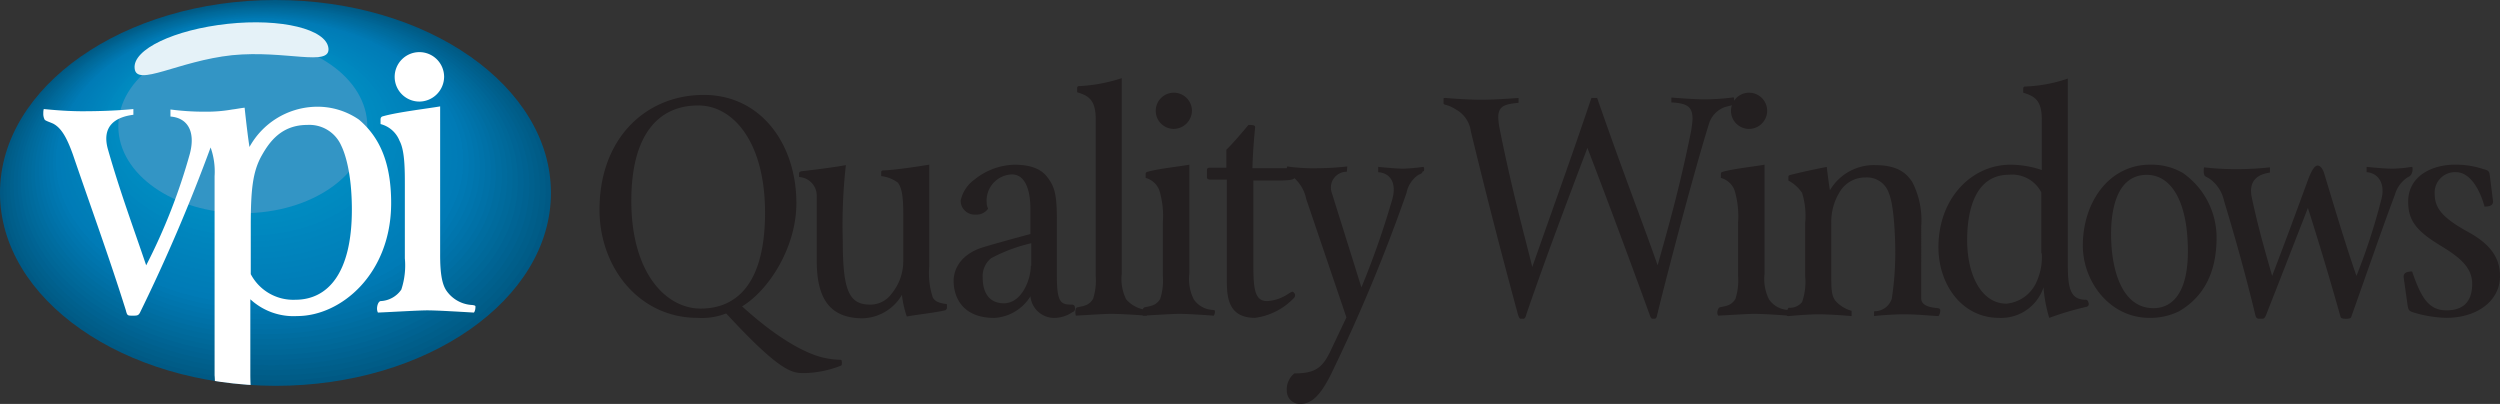 <svg xmlns="http://www.w3.org/2000/svg" xmlns:xlink="http://www.w3.org/1999/xlink" width="277.872" height="44.897" viewBox="0 0 277.872 44.897">
  <rect x="0" y="0" width="277.872" height="44.897" fill="#333333" stroke="none"/>
  <defs>
    <linearGradient id="linear-gradient" x1="145.847" y1="-44.964" x2="146.824" y2="-45.727" gradientUnits="objectBoundingBox">
      <stop offset="0" stop-color="#e5f2f8"/>
      <stop offset="0.297" stop-color="#e5f2f8"/>
      <stop offset="1" stop-color="#3395c5"/>
    </linearGradient>
    <clipPath id="clip-path">
      <path id="Path_67" data-name="Path 67" d="M25.6,32.043C25.6,20.217,39.339,10.6,56.218,10.6c16.928,0,30.618,9.617,30.618,21.443S73.1,53.485,56.218,53.485C39.29,53.436,25.6,43.868,25.6,32.043Z" transform="translate(-25.6 -10.6)"/>
    </clipPath>
  </defs>
  <g id="Foreground" transform="translate(-25.6 -10.6)">
    <g id="Group_33" data-name="Group 33" transform="translate(25.6 10.6)">
      <g id="Group_31" data-name="Group 31">
        <g id="Group_28" data-name="Group 28">
          <g id="Group_26" data-name="Group 26">
            <path id="Path_44" data-name="Path 44" d="M25.6,32.043C25.6,20.217,39.339,10.6,56.218,10.6c16.928,0,30.618,9.617,30.618,21.443S73.1,53.485,56.218,53.485C39.29,53.436,25.6,43.868,25.6,32.043Z" transform="translate(-25.6 -10.6)" fill="#005984" fill-rule="evenodd"/>
            <ellipse id="Ellipse_14" data-name="Ellipse 14" cx="30.128" cy="21.099" rx="30.128" ry="21.099" transform="translate(0.393 0.098)" fill="#005c87"/>
            <path id="Path_45" data-name="Path 45" d="M27.1,31.907C27.1,20.474,40.348,11.2,56.737,11.2s29.637,9.274,29.637,20.707S73.126,52.613,56.737,52.613C40.4,52.613,27.1,43.339,27.1,31.907Z" transform="translate(-26.364 -10.906)" fill="#005e8a" fill-rule="evenodd"/>
            <path id="Path_46" data-name="Path 46" d="M27.9,31.763C27.9,20.527,40.952,11.4,57.046,11.4s29.146,9.127,29.146,20.363S73.141,52.126,57.046,52.126,27.9,43.049,27.9,31.763Z" transform="translate(-26.771 -11.007)" fill="#00608d" fill-rule="evenodd"/>
            <ellipse id="Ellipse_15" data-name="Ellipse 15" cx="28.656" cy="20.02" rx="28.656" ry="20.02" transform="translate(1.521 0.54)" fill="#006291"/>
            <ellipse id="Ellipse_16" data-name="Ellipse 16" cx="28.116" cy="19.676" rx="28.116" ry="19.676" transform="translate(1.963 0.638)" fill="#006494"/>
            <path id="Path_47" data-name="Path 47" d="M30.3,31.533c0-10.7,12.365-19.333,27.625-19.333S85.55,20.836,85.55,31.533C85.6,42.181,73.234,50.866,57.974,50.866S30.3,42.181,30.3,31.533Z" transform="translate(-27.994 -11.415)" fill="#006797" fill-rule="evenodd"/>
            <path id="Path_48" data-name="Path 48" d="M31.1,31.389c0-10.5,12.169-18.989,27.135-18.989s27.135,8.489,27.135,18.989S73.249,50.379,58.235,50.379C43.269,50.379,31.1,41.89,31.1,31.389Z" transform="translate(-28.401 -11.517)" fill="#00699a" fill-rule="evenodd"/>
            <path id="Path_49" data-name="Path 49" d="M31.9,31.346c0-10.3,11.924-18.646,26.644-18.646s26.644,8.342,26.644,18.646S73.264,49.992,58.544,49.992,31.9,41.65,31.9,31.346Z" transform="translate(-28.809 -11.67)" fill="#006b9d" fill-rule="evenodd"/>
            <path id="Path_50" data-name="Path 50" d="M32.7,31.253C32.7,21.194,44.427,13,58.853,13s26.153,8.194,26.153,18.253c0,10.108-11.678,18.253-26.153,18.253S32.7,41.361,32.7,31.253Z" transform="translate(-29.216 -11.822)" fill="#006da0" fill-rule="evenodd"/>
            <path id="Path_51" data-name="Path 51" d="M33.5,31.21C33.5,21.3,44.982,13.3,59.113,13.3c14.181,0,25.613,8.047,25.613,17.91,0,9.912-11.482,17.91-25.613,17.91S33.5,41.122,33.5,31.21Z" transform="translate(-29.624 -11.975)" fill="#006fa4" fill-rule="evenodd"/>
            <ellipse id="Ellipse_17" data-name="Ellipse 17" cx="25.123" cy="17.566" rx="25.123" ry="17.566" transform="translate(4.318 1.472)" fill="#0071a7"/>
            <ellipse id="Ellipse_18" data-name="Ellipse 18" cx="24.632" cy="17.223" rx="24.632" ry="17.223" transform="translate(4.661 1.57)" fill="#0073aa"/>
            <path id="Path_52" data-name="Path 52" d="M35.9,30.979C35.9,21.656,46.695,14.1,60.041,14.1s24.141,7.556,24.141,16.879S73.388,47.859,60.041,47.859,35.9,40.3,35.9,30.979Z" transform="translate(-30.846 -12.383)" fill="#0075ad" fill-rule="evenodd"/>
            <path id="Path_53" data-name="Path 53" d="M36.7,30.836C36.7,21.709,47.3,14.3,60.351,14.3S84,21.709,84,30.836,73.4,47.372,60.351,47.372,36.7,39.963,36.7,30.836Z" transform="translate(-31.253 -12.484)" fill="#0077b0" fill-rule="evenodd"/>
            <ellipse id="Ellipse_19" data-name="Ellipse 19" cx="23.111" cy="16.192" rx="23.111" ry="16.192" transform="translate(5.888 1.963)" fill="#0079b3"/>
            <path id="Path_54" data-name="Path 54" d="M38.3,30.649C38.3,21.915,48.408,14.8,60.92,14.8s22.62,7.066,22.62,15.849c0,8.734-10.108,15.849-22.62,15.849C48.457,46.5,38.3,39.383,38.3,30.649Z" transform="translate(-32.068 -12.739)" fill="#007bb6" fill-rule="evenodd"/>
          </g>
          <g id="Group_27" data-name="Group 27" transform="translate(6.232 2.061)">
            <path id="Path_55" data-name="Path 55" d="M38.3,30.649C38.3,21.915,48.408,14.8,60.92,14.8s22.62,7.066,22.62,15.849c0,8.734-10.108,15.849-22.62,15.849C48.457,46.5,38.3,39.383,38.3,30.649Z" transform="translate(-38.3 -14.8)" fill="#007bb6" fill-rule="evenodd"/>
            <ellipse id="Ellipse_20" data-name="Ellipse 20" cx="22.081" cy="15.456" rx="22.081" ry="15.456" transform="translate(0.442 0.147)" fill="#007cb7"/>
            <path id="Path_56" data-name="Path 56" d="M40.1,30.464c0-8.292,9.617-15.064,21.541-15.064s21.541,6.722,21.541,15.064S73.515,45.528,61.641,45.528,40.1,38.805,40.1,30.464Z" transform="translate(-39.217 -15.106)" fill="#007db7" fill-rule="evenodd"/>
            <path id="Path_57" data-name="Path 57" d="M41,30.371c0-8.1,9.372-14.671,21-14.671s21,6.575,21,14.671S73.63,45.043,62,45.043,41,38.517,41,30.371Z" transform="translate(-39.675 -15.258)" fill="#007eb8" fill-rule="evenodd"/>
            <ellipse id="Ellipse_21" data-name="Ellipse 21" cx="20.412" cy="14.279" rx="20.412" ry="14.279" transform="translate(1.766 0.589)" fill="#007fb9"/>
            <ellipse id="Ellipse_22" data-name="Ellipse 22" cx="19.873" cy="13.886" rx="19.873" ry="13.886" transform="translate(2.159 0.785)" fill="#0080ba"/>
            <ellipse id="Ellipse_23" data-name="Ellipse 23" cx="19.333" cy="13.494" rx="19.333" ry="13.494" transform="translate(2.601 0.932)" fill="#0081ba"/>
            <path id="Path_58" data-name="Path 58" d="M44.5,30.05c0-7.262,8.391-13.15,18.793-13.15,10.353,0,18.793,5.888,18.793,13.15S73.7,43.2,63.293,43.2C52.891,43.151,44.5,37.312,44.5,30.05Z" transform="translate(-41.458 -15.87)" fill="#0082bb" fill-rule="evenodd"/>
            <ellipse id="Ellipse_24" data-name="Ellipse 24" cx="18.204" cy="12.758" rx="18.204" ry="12.758" transform="translate(3.484 1.178)" fill="#0083bc"/>
            <path id="Path_59" data-name="Path 59" d="M46.3,29.865c0-6.82,7.9-12.365,17.664-12.365s17.664,5.545,17.664,12.365S73.729,42.23,63.964,42.23,46.3,36.686,46.3,29.865Z" transform="translate(-42.375 -16.175)" fill="#0084bc" fill-rule="evenodd"/>
            <path id="Path_60" data-name="Path 60" d="M47.1,29.773c0-6.624,7.655-11.973,17.125-11.973s17.125,5.348,17.125,11.973S73.695,41.745,64.225,41.745C54.8,41.745,47.1,36.4,47.1,29.773Z" transform="translate(-42.782 -16.328)" fill="#0085bd" fill-rule="evenodd"/>
            <path id="Path_61" data-name="Path 61" d="M48,29.68C48,23.3,55.409,18.1,64.585,18.1S81.17,23.3,81.17,29.68,73.761,41.26,64.585,41.26,48,36.108,48,29.68Z" transform="translate(-43.24 -16.481)" fill="#0086be" fill-rule="evenodd"/>
            <ellipse id="Ellipse_25" data-name="Ellipse 25" cx="16.045" cy="11.187" rx="16.045" ry="11.187" transform="translate(5.152 1.766)" fill="#0088bf"/>
            <path id="Path_62" data-name="Path 62" d="M49.8,29.444c0-5.986,6.919-10.844,15.456-10.844s15.456,4.858,15.456,10.844S73.794,40.239,65.256,40.239C56.719,40.288,49.8,35.43,49.8,29.444Z" transform="translate(-44.157 -16.735)" fill="#0089bf" fill-rule="evenodd"/>
            <path id="Path_63" data-name="Path 63" d="M50.6,29.4c0-5.741,6.722-10.4,14.966-10.4s14.917,4.661,14.917,10.451c0,5.741-6.673,10.451-14.917,10.451C57.322,39.854,50.6,35.192,50.6,29.4Z" transform="translate(-44.565 -16.939)" fill="#008ac0" fill-rule="evenodd"/>
            <ellipse id="Ellipse_26" data-name="Ellipse 26" cx="14.377" cy="10.059" rx="14.377" ry="10.059" transform="translate(6.477 2.159)" fill="#008bc1"/>
            <path id="Path_64" data-name="Path 64" d="M52.4,29.166c0-5.348,6.183-9.666,13.837-9.666s13.837,4.318,13.837,9.666-6.183,9.666-13.837,9.666S52.4,34.515,52.4,29.166Z" transform="translate(-45.481 -17.194)" fill="#3395c5" fill-rule="evenodd"/>
          </g>
        </g>
        <path id="Path_65" data-name="Path 65" d="M56.09,20.78c-.245-2.11,4.416-4.318,10.353-4.956s10.942.589,11.187,2.7-4.76.2-10.7.785C60.948,19.946,56.287,22.89,56.09,20.78Z" transform="translate(-41.125 -13.175)" fill-rule="evenodd" fill="url(#linear-gradient)"/>
        <g id="Group_30" data-name="Group 30">
          <g id="Group_29" data-name="Group 29" clip-path="url(#clip-path)">
            <path id="Path_66" data-name="Path 66" d="M79.954,25.148A2.748,2.748,0,1,0,77.206,27.9,2.775,2.775,0,0,0,79.954,25.148Zm3.484,25.564c0-.1,0-.147-.343-.2A3.708,3.708,0,0,1,80.2,48.9c-.491-.736-.687-1.963-.687-3.925V28.435c-1.423.245-4.711.638-6.281,1.079-.245.049-.343.147-.343.393V30.4A3.091,3.091,0,0,1,75,32.263c.589,1.079.589,3.238.589,4.907v8.145a8.531,8.531,0,0,1-.393,3.484,2.944,2.944,0,0,1-2.306,1.276c-.245.049-.393.491-.393.834a.98.98,0,0,0,.1.442c1.325-.049,4.465-.245,5.5-.245,1.079,0,3.435.147,5.152.245C83.241,51.4,83.437,51.2,83.437,50.712ZM69.7,39.917c0,7.164-2.748,10.01-6.281,10.01a5.335,5.335,0,0,1-4.956-2.846V41.733c0-3.975.2-6.035,1.227-7.851.834-1.472,2.159-3.386,5.054-3.386A3.864,3.864,0,0,1,68.521,32.8C68.913,33.587,69.7,35.8,69.7,39.917ZM54,33a192.429,192.429,0,0,1-7.8,18.253c-.2.442-.343.442-.883.442s-.589,0-.736-.589c-1.865-5.937-3.827-11.286-5.888-17.321-.687-1.914-1.276-2.9-2.11-3.386-.245-.147-.932-.343-1.03-.491a1.411,1.411,0,0,1-.147-.736,1.514,1.514,0,0,1,.049-.442c1.472.147,2.944.245,4.269.245,1.668,0,3.68-.049,5.692-.245v.638c-1.963.245-3.533,1.227-2.846,3.778,1.325,4.661,2.7,8.342,4.269,12.954a65.533,65.533,0,0,0,4.858-12.414c.638-2.453-.245-3.975-2.159-4.122v-.785a28.6,28.6,0,0,0,3.876.245,16.294,16.294,0,0,0,2.993-.245h0c.442-.049.883-.147,1.374-.2.147,1.423.393,3.484.54,4.367a8.646,8.646,0,0,1,7.164-4.465,8.107,8.107,0,0,1,5,1.423c2.257,1.914,3.582,4.711,3.582,9.274,0,7.851-5.545,12.561-10.451,12.561a7.061,7.061,0,0,1-5.2-1.865v8.292c0,1.963.2,3.189.736,3.925.883,1.178,3.042,1.57,3.631,1.619.147,0,.147.1.147.147,0,.147-.049.294-.049.393-.049.2-.147.343-.2.343-1.717-.1-4.563-.245-5.692-.245-1.423,0-4.171.2-5.594.245a1.231,1.231,0,0,1-.1-.491c0-.294.147-.785.393-.834A2.872,2.872,0,0,0,54,62a8.915,8.915,0,0,0,.442-3.68V36.188A7.974,7.974,0,0,0,54,33Z" transform="translate(-30.591 -16.61)" fill="#fff" fill-rule="evenodd"/>
          </g>
        </g>
      </g>
      <g id="Group_32" data-name="Group 32" transform="translate(66.634 8.685)">
        <path id="Path_68" data-name="Path 68" d="M188.338,61.884c0-.294-.049-.343-.147-.343a9.152,9.152,0,0,1-2.306-.343c-2.355-.687-5.4-2.65-8.636-5.594,2.993-1.816,6.035-6.575,6.035-11.482,0-6.477-3.876-12.022-10.3-12.022S161.4,36.909,161.4,44.858c0,6.428,4.416,12.022,10.893,12.022a7.405,7.405,0,0,0,3.189-.491c6.428,6.968,7.507,6.624,8.881,6.624a11.638,11.638,0,0,0,3.778-.785C188.289,62.179,188.338,62.179,188.338,61.884ZM179.8,45.2c0,7.458-2.846,10.648-7.164,10.648-3.827,0-7.7-3.925-7.7-11.973,0-7.458,3.091-10.6,7.409-10.6C176.12,33.229,179.8,37.154,179.8,45.2Z" transform="translate(-161.4 -30.235)" fill="#231f20" fill-rule="evenodd"/>
        <path id="Path_69" data-name="Path 69" d="M223.038,63.8v-.393c-.54-.1-1.227-.147-1.57-.736a8.641,8.641,0,0,1-.393-3.484V47.9c-1.521.245-3.778.589-5.1.638-.245,0-.245.147-.245.245v.393a3.727,3.727,0,0,1,1.865.736c.442.589.589,1.619.589,3.435v5.348a5.694,5.694,0,0,1-1.325,3.582,2.9,2.9,0,0,1-2.355,1.178c-2.355,0-3.042-1.57-3.042-7.066a59.42,59.42,0,0,1,.343-8.44c-1.276.245-3.68.54-4.956.687-.2.049-.245.147-.245.245v.393a2.076,2.076,0,0,1,1.963,2.012v7.262c0,3.729,1.079,6.428,5.1,6.428a5.222,5.222,0,0,0,4.367-2.6,11.765,11.765,0,0,0,.54,2.4c1.374-.245,2.944-.393,4.269-.687A.331.331,0,0,0,223.038,63.8Z" transform="translate(-184.421 -38.283)" fill="#231f20" fill-rule="evenodd"/>
        <path id="Path_70" data-name="Path 70" d="M255.094,63.847c0-.245-.1-.393-.343-.393-1.227,0-1.668-.2-1.668-3.189V54.083c0-2.944-.245-3.827-1.227-5-.491-.54-1.423-1.178-3.484-1.178a7.324,7.324,0,0,0-4.465,1.668,3.836,3.836,0,0,0-1.521,2.355,1.557,1.557,0,0,0,1.668,1.521,1.573,1.573,0,0,0,1.374-.638c0-.147-.147-.245-.147-.687a2.913,2.913,0,0,1,2.8-3.14c1.521,0,2.061,1.816,2.061,3.827v2.8c-2.4.638-4.465,1.227-5.1,1.423-2.6.736-3.435,2.453-3.435,3.778,0,1.865,1.03,4.122,4.514,4.122a5.051,5.051,0,0,0,4.024-2.4,2.653,2.653,0,0,0,2.65,2.4,3.579,3.579,0,0,0,2.012-.638A.382.382,0,0,0,255.094,63.847Zm-4.907-4.711c0,1.57-1.03,4.171-2.993,4.171-1.668,0-2.355-1.227-2.355-2.846a2.561,2.561,0,0,1,.932-2.159,17.9,17.9,0,0,1,4.465-1.668v2.5Z" transform="translate(-202.247 -38.283)" fill="#231f20" fill-rule="evenodd"/>
        <path id="Path_71" data-name="Path 71" d="M277.2,54.208c0-.1-.049-.147-.1-.147a3.467,3.467,0,0,1-2.257-1.178,5.062,5.062,0,0,1-.491-2.846V28.3a17.685,17.685,0,0,1-4.711.883c-.245,0-.245.147-.245.294v.393c1.079.343,2.061.687,2.061,2.944V50.282a6.665,6.665,0,0,1-.294,2.552c-.442.736-1.03.785-1.717.932-.2.049-.245.245-.245.442a1.513,1.513,0,0,0,.049.491c.883-.049,3.189-.2,3.925-.2.785,0,2.65.1,3.876.2C277.1,54.748,277.149,54.7,277.2,54.208Z" transform="translate(-216.305 -28.3)" fill="#231f20" fill-rule="evenodd"/>
        <path id="Path_72" data-name="Path 72" d="M289.845,33.612a2.012,2.012,0,1,0-2.012,2.012A2.054,2.054,0,0,0,289.845,33.612ZM292.4,55.889c0-.1,0-.1-.245-.147a2.7,2.7,0,0,1-2.11-1.178,5.062,5.062,0,0,1-.491-2.846V39.6c-1.08.2-3.435.442-4.612.785-.2.049-.245.1-.245.294v.393a2.245,2.245,0,0,1,1.521,1.374,9.89,9.89,0,0,1,.393,3.582v5.937a6.666,6.666,0,0,1-.294,2.552c-.442.736-1.03.785-1.717.932-.2.049-.294.393-.294.589a.572.572,0,0,0,.1.343c.981-.049,3.288-.2,4.024-.2.785,0,2.5.1,3.778.2C292.249,56.428,292.4,56.281,292.4,55.889Z" transform="translate(-223.996 -29.981)" fill="#231f20" fill-rule="evenodd"/>
        <path id="Path_73" data-name="Path 73" d="M308.764,43.954a.263.263,0,0,0-.245-.245h-4.465c.049-1.865.2-3.484.294-4.465.049-.294-.1-.343-.736-.343-.736.883-1.865,2.208-2.453,2.748V43.66h-1.914A.232.232,0,0,0,299,43.9v.834c0,.147.147.245.344.245h1.865V56.27c0,1.914.245,4.073,3.14,4.073a7.3,7.3,0,0,0,4.318-2.208.4.4,0,0,0,0-.589c-.147-.2-.245-.1-.589.1a4.646,4.646,0,0,1-2.4.834c-1.374,0-1.521-1.374-1.521-4.122V45.083h2.208c1.668,0,2.11-.049,2.355-.245C308.715,44.69,308.764,44.445,308.764,43.954Z" transform="translate(-231.483 -33.699)" fill="#231f20" fill-rule="evenodd"/>
        <path id="Path_74" data-name="Path 74" d="M332.36,48.594c0-.147-.049-.245-.1-.245a20.3,20.3,0,0,1-2.208.2c-.638,0-1.816-.1-2.8-.2v.589c1.374.1,2.061,1.227,1.57,2.993a92.989,92.989,0,0,1-3.435,9.814l-3.288-10.5a1.756,1.756,0,0,1,1.668-2.355l.049-.589a31.228,31.228,0,0,1-3.533.2,20.025,20.025,0,0,1-3.14-.2.631.631,0,0,0-.049.343c0,.245,0,.294.1.442a1.462,1.462,0,0,0,.54.343,4.276,4.276,0,0,1,1.521,2.5l4.465,13.15-1.815,3.827c-.883,1.816-1.717,2.4-3.974,2.4a2.3,2.3,0,0,0-.834,2.012,1.437,1.437,0,0,0,1.521,1.374c1.276,0,2.257-1.03,3.386-3.288A187.375,187.375,0,0,0,330.4,51.244a3.141,3.141,0,0,1,1.325-2.012c.393-.147.393-.2.491-.393C332.36,48.889,332.36,48.693,332.36,48.594Z" transform="translate(-240.701 -38.486)" fill="#231f20" fill-rule="evenodd"/>
        <path id="Path_75" data-name="Path 75" d="M384.887,33.22v-.442c0-.1-.049-.147-.2-.1a25.561,25.561,0,0,1-3.14.2c-.589,0-1.717-.049-3.631-.2v.54c1.865.1,2.355.54,2.355,1.865a11.712,11.712,0,0,1-.2,1.521c-1.178,5.79-2.257,9.666-3.68,14.72-1.717-4.907-3.631-9.715-6.722-18.6h-.638c-2.453,7.262-3.729,10.7-6.575,18.793-.736-3.091-2.159-8.047-3.631-15.407a7.25,7.25,0,0,1-.147-1.325c.049-1.178.736-1.374,2.257-1.521v-.54c-1.914.147-3.337.2-4.22.2-.981,0-2.8-.1-3.876-.2-.2,0-.245,0-.245.1v.442c0,.1,0,.147.147.2a3.757,3.757,0,0,1,1.227.54,3.243,3.243,0,0,1,1.668,2.453c1.325,5.447,2.944,11.924,5.2,20.216.1.393.2.589.344.589h.294c.147,0,.245-.147.343-.54,1.815-5.3,3.974-11.089,6.771-18.45,2.65,6.919,4.809,12.758,6.919,18.548.1.343.2.442.344.442h.2q.221,0,.294-.442c1.08-4.465,4.171-16.192,5.79-21.345a2.886,2.886,0,0,1,1.668-1.717c.294-.1.589-.147.932-.245C384.887,33.367,384.887,33.318,384.887,33.22Z" transform="translate(-258.782 -30.521)" fill="#231f20" fill-rule="evenodd"/>
        <path id="Path_76" data-name="Path 76" d="M420.145,33.612a2.012,2.012,0,1,0-2.012,2.012A2.021,2.021,0,0,0,420.145,33.612ZM422.7,55.889c0-.1,0-.1-.245-.147a2.7,2.7,0,0,1-2.11-1.178,5.062,5.062,0,0,1-.491-2.846V39.6c-1.079.2-3.435.442-4.612.785-.2.049-.245.1-.245.294v.393a2.245,2.245,0,0,1,1.521,1.374,9.891,9.891,0,0,1,.393,3.582v5.937a6.666,6.666,0,0,1-.294,2.552c-.442.736-1.03.785-1.717.932-.2.049-.294.393-.294.589a.572.572,0,0,0,.1.343c.981-.049,3.288-.2,4.024-.2.785,0,2.5.1,3.778.2C422.549,56.428,422.7,56.281,422.7,55.889Z" transform="translate(-290.36 -29.981)" fill="#231f20" fill-rule="evenodd"/>
        <path id="Path_77" data-name="Path 77" d="M447.376,64.143c0-.1,0-.2-.294-.245-.344-.049-1.816-.1-1.816-1.079V54.771a9.221,9.221,0,0,0-.981-4.858C443.548,48.736,442.42,48,440.114,48a5.674,5.674,0,0,0-5,2.8c-.1-.638-.294-2.012-.343-2.6-1.276.245-2.846.589-4.024.883-.2.049-.245.1-.245.245v.393a4.143,4.143,0,0,1,1.521,1.374,8.622,8.622,0,0,1,.343,3.337v5.937a6.769,6.769,0,0,1-.343,2.846,1.7,1.7,0,0,1-1.472.638c-.1,0-.245.393-.245.687,0,.245.1.245.2.245,1.079-.1,2.4-.2,3.386-.2.883,0,2.6.1,3.631.2v-.589a3.757,3.757,0,0,1-1.766-1.08c-.442-.54-.491-1.227-.491-2.65V54.477a6.341,6.341,0,0,1,.932-3.484,3.284,3.284,0,0,1,2.895-1.619,2.555,2.555,0,0,1,2.6,1.816c.589,1.423.687,5.3.687,6.379a33.415,33.415,0,0,1-.393,5.3,2.013,2.013,0,0,1-1.963,1.374v.54c.245-.049,2.11-.2,3.189-.2,1.668,0,2.846.147,3.975.2A1.042,1.042,0,0,0,447.376,64.143Z" transform="translate(-298.356 -38.334)" fill="#231f20" fill-rule="evenodd"/>
        <path id="Path_78" data-name="Path 78" d="M481.383,53.327c-.049-.147-.1-.343-.294-.343-1.717,0-2.012-1.227-2.012-3.974V28.4a16.4,16.4,0,0,1-4.711.883c-.245,0-.245.147-.245.294v.393c1.079.343,2.061.687,2.061,2.9v5.692a10.967,10.967,0,0,0-3.484-.589c-4.269,0-8,3.68-8,9.176,0,4.073,2.552,7.851,6.771,7.851a4.965,4.965,0,0,0,4.907-3.386,15.989,15.989,0,0,0,.638,3.386,32.8,32.8,0,0,1,4.122-1.227A.32.32,0,0,0,481.383,53.327Zm-5.2-5.5a6.605,6.605,0,0,1-.589,3.189,4.052,4.052,0,0,1-3.337,2.4c-2.7,0-4.367-3.042-4.367-7.066,0-3.091.785-7.262,4.661-7.262a3.646,3.646,0,0,1,3.582,1.963v6.771Z" transform="translate(-315.877 -28.351)" fill="#231f20" fill-rule="evenodd"/>
        <path id="Path_79" data-name="Path 79" d="M512.268,56a8.759,8.759,0,0,0-3.729-7.164,6.812,6.812,0,0,0-3.582-.932,6.653,6.653,0,0,0-3.189.736c-2.7,1.374-4.367,4.612-4.367,8.243,0,4.024,2.993,8.047,7.409,8.047a7.2,7.2,0,0,0,3.288-.736C510.55,62.768,512.268,60.265,512.268,56Zm-3.189,1.521c0,6.084-2.944,6.33-3.827,6.33-3.533,0-4.711-4.318-4.711-8.243,0-2.5.54-6.575,3.974-6.575C507.214,49.029,509.078,51.973,509.078,57.517Z" transform="translate(-332.532 -38.283)" fill="#231f20" fill-rule="evenodd"/>
        <path id="Path_80" data-name="Path 80" d="M548.009,48.493c0-.147,0-.245-.1-.245a14.653,14.653,0,0,1-2.11.2c-.638,0-1.374-.049-2.9-.2v.589c1.374.1,2.11,1.374,1.619,3.091a68.525,68.525,0,0,1-2.748,8.44c-1.227-3.533-2.4-7.458-3.582-11.384-.2-.638-.491-.883-.736-.883s-.589.294-1.079,1.619c-1.865,5.1-2.846,7.7-3.974,10.648-.981-3.435-1.521-5.3-2.257-8.685-.393-1.865.589-2.6,2.012-2.8V48.3a33.9,33.9,0,0,1-3.827.2,29.822,29.822,0,0,1-3.484-.2.956.956,0,0,0-.049.393,1.15,1.15,0,0,0,.1.54c.1.1.442.245.638.393a4.062,4.062,0,0,1,1.521,2.4c1.374,4.514,2.552,8.832,3.484,12.709.1.393.245.393.589.393.393,0,.393,0,.589-.393,1.472-3.729,2.8-7.164,4.661-11.923,1.276,4.024,2.355,7.606,3.631,12.12.049.147.245.2.589.2s.54-.049.589-.2c1.325-3.68,3.337-9.568,4.858-13.592a3.4,3.4,0,0,1,1.472-1.963.707.707,0,0,0,.344-.294A1.113,1.113,0,0,0,548.009,48.493Z" transform="translate(-346.487 -38.385)" fill="#231f20" fill-rule="evenodd"/>
        <path id="Path_81" data-name="Path 81" d="M580.783,60.314c0-1.717-.687-3.386-3.582-4.956-2.944-1.619-3.68-2.7-3.68-4.269a2.265,2.265,0,0,1,2.355-2.355c1.717,0,2.748,2.208,3.189,3.827.589,0,1.03-.147.932-.687l-.344-2.748c-.049-.442-.1-.589-.736-.736a9.565,9.565,0,0,0-3.14-.491c-2.5,0-5.2,1.227-5.2,4.122,0,2.012.834,3.189,3.484,4.809,2.012,1.227,3.631,2.355,3.631,4.318,0,2.159-1.178,2.944-2.846,2.944-1.914,0-2.8-1.276-3.827-4.318-.589,0-1.03.147-.932.736l.442,3.14c.1.442.147.54.834.736a13.584,13.584,0,0,0,3.435.54C578.329,64.927,580.783,62.964,580.783,60.314Z" transform="translate(-369.545 -38.283)" fill="#231f20" fill-rule="evenodd"/>
      </g>
    </g>
  </g>
</svg>
